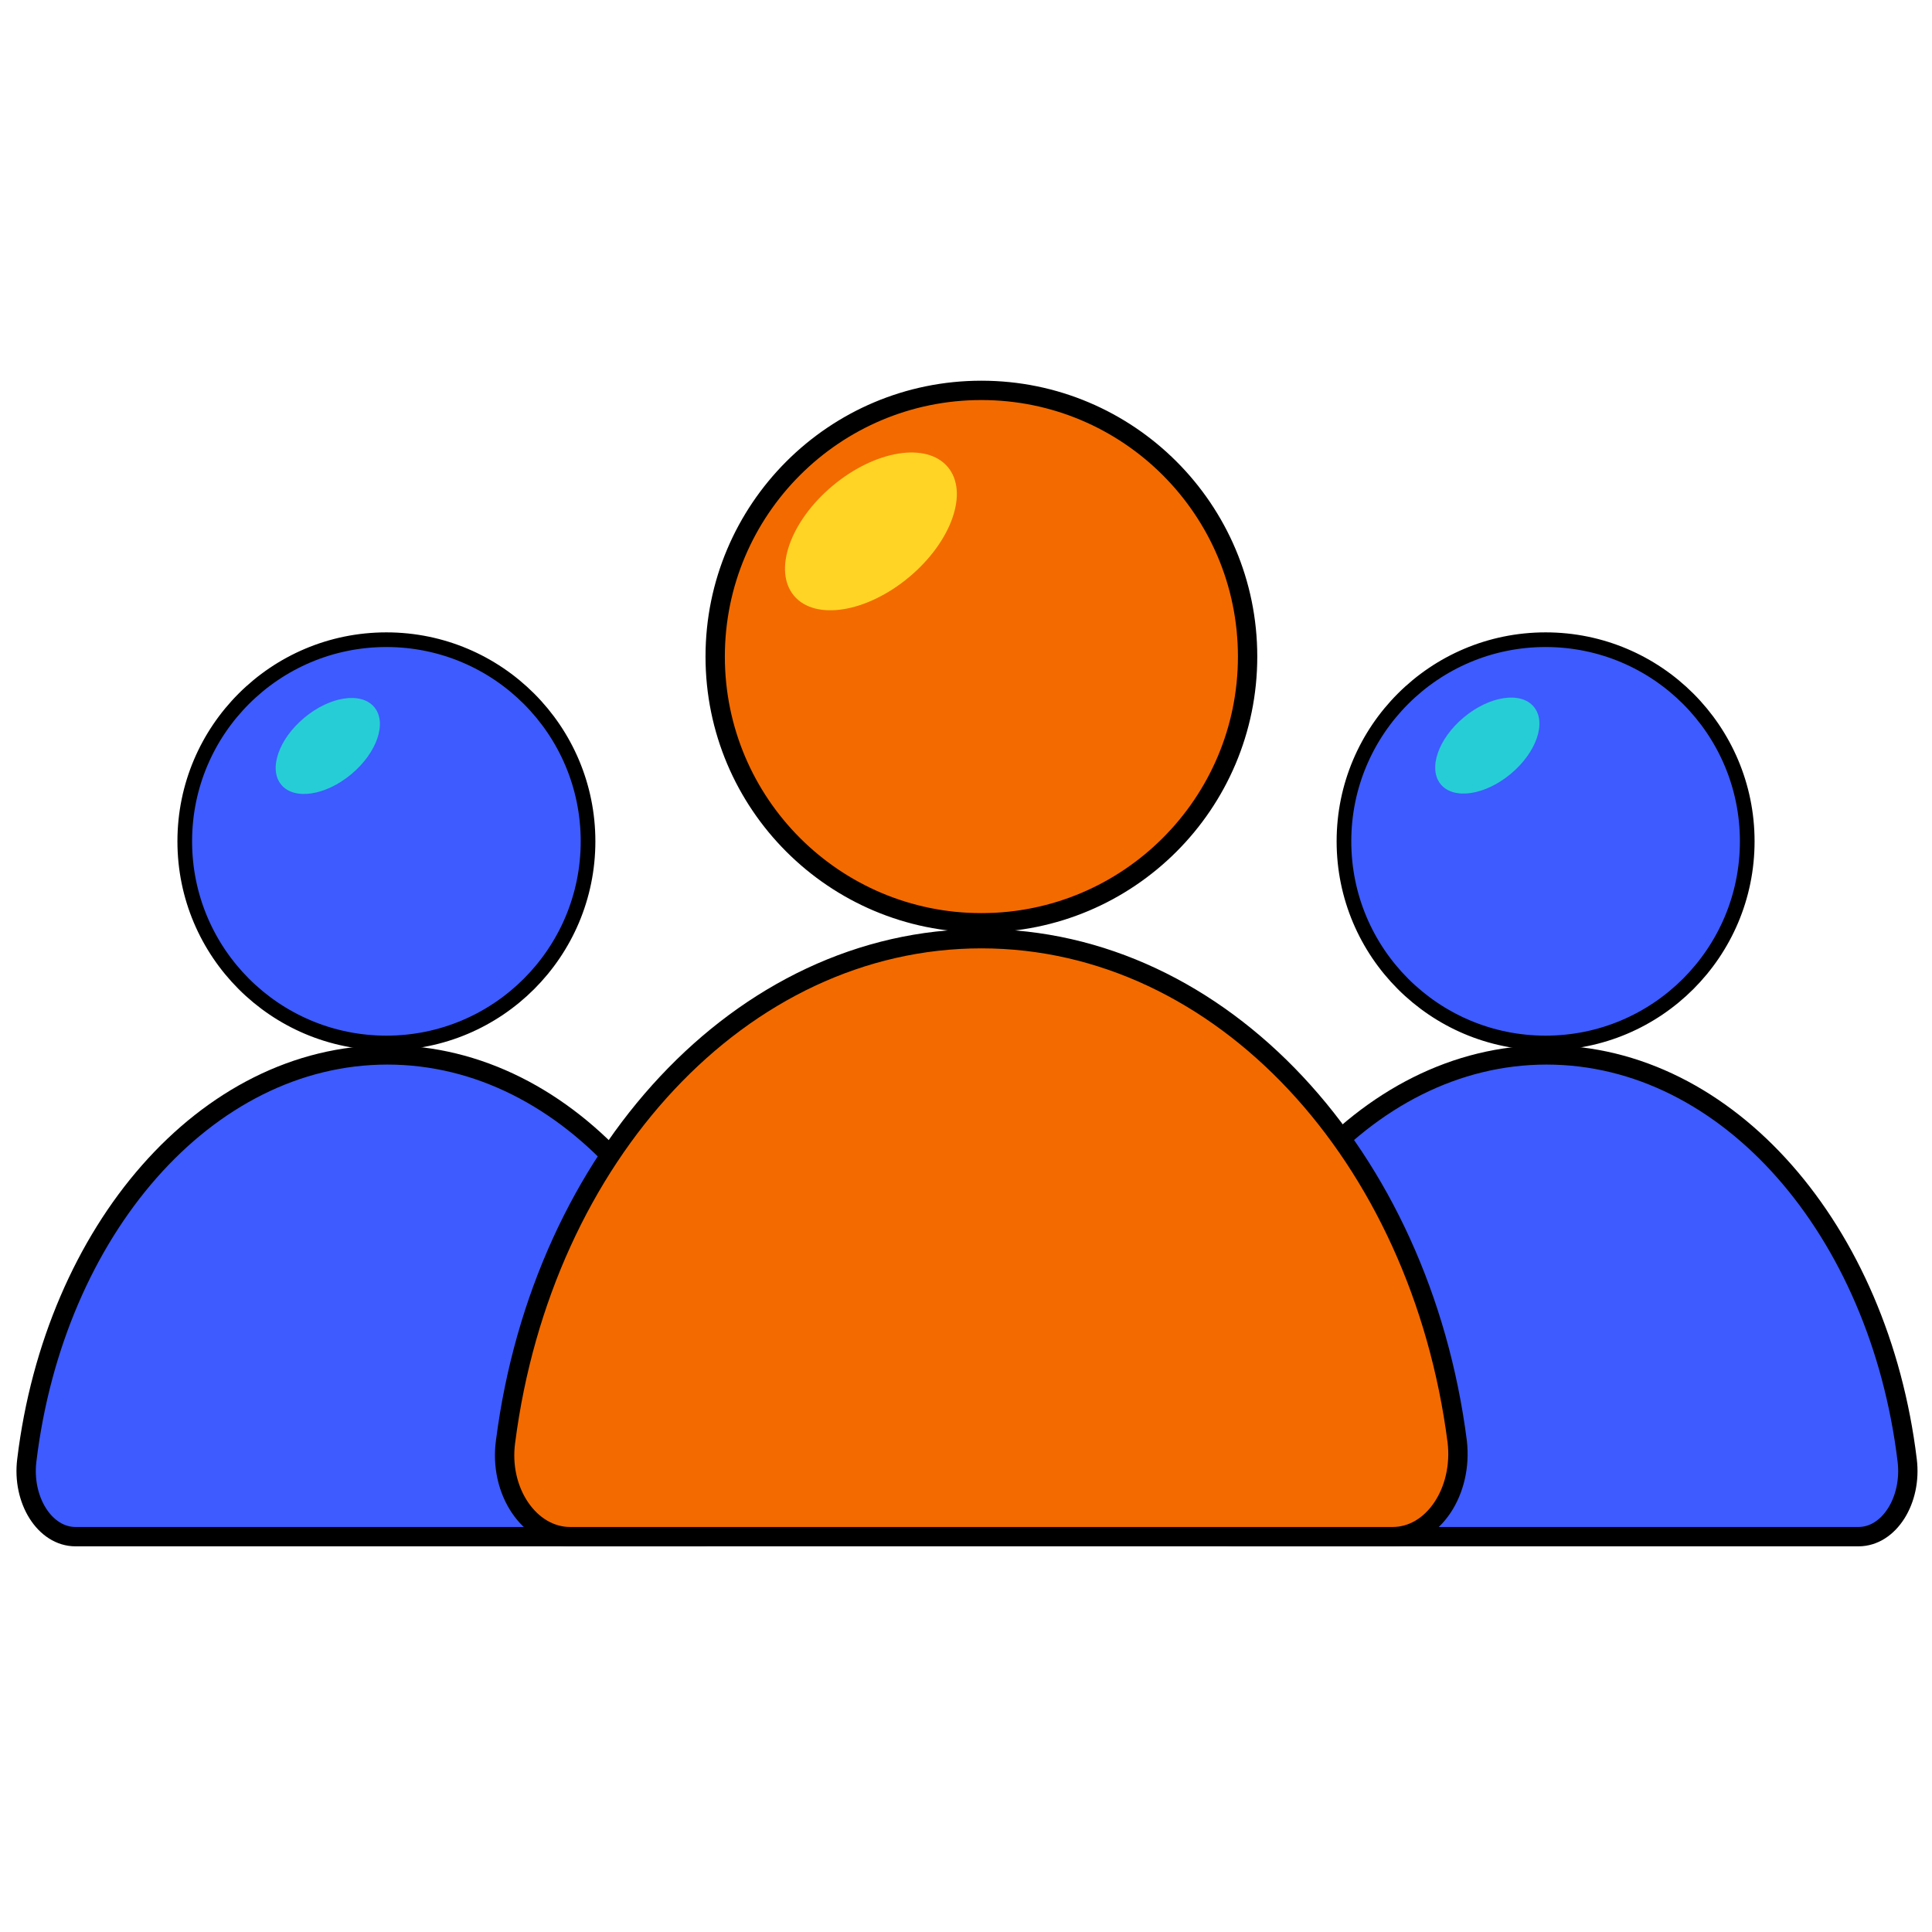 <svg xmlns="http://www.w3.org/2000/svg" xmlns:xlink="http://www.w3.org/1999/xlink" x="0px" y="0px" viewBox="0 0 194.5 194.5" style="enable-background:new 0 0 194.5 194.5;" xml:space="preserve"><style type="text/css">	.st0{clip-path:url(#SVGID_00000042737105104156972720000015813752030128841910_);}	.st1{fill:#FFFFFF;}	.st2{fill:#FFFAEC;}	.st3{fill:#F7F9FF;}	.st4{opacity:0.8;}	.st5{opacity:0.68;fill:none;stroke:#F36A00;stroke-width:1.107;stroke-miterlimit:10;}	.st6{opacity:0.3;fill:none;stroke:#F36A00;stroke-width:1.107;stroke-miterlimit:10;}	.st7{fill:none;stroke:#F36A00;stroke-width:1.107;stroke-miterlimit:10;}	.st8{stroke:#000000;stroke-width:1.52;stroke-miterlimit:10;}	.st9{fill:#3D5BFE;stroke:#000000;stroke-width:1.159;stroke-miterlimit:10;}	.st10{fill:#3D5BFE;stroke:#000000;stroke-width:1.259;stroke-miterlimit:10;}	.st11{opacity:0.15;}			.st12{clip-path:url(#SVGID_00000132779121496687135080000001923921141568275644_);stroke:#000000;stroke-width:1.259;stroke-miterlimit:10;}	.st13{fill:#FFC824;stroke:#000000;stroke-width:1.259;stroke-miterlimit:10;}	.st14{clip-path:url(#SVGID_00000161616021834544170790000002288413126070146450_);fill:#FFE624;}	.st15{fill:none;stroke:#000000;stroke-width:1.259;stroke-miterlimit:10;}	.st16{stroke:#000000;stroke-width:0.393;stroke-miterlimit:10;}	.st17{fill:#FF70FF;stroke:#000000;stroke-width:1.071;stroke-miterlimit:10;}	.st18{fill:#FF70FF;stroke:#000000;stroke-width:0.884;stroke-miterlimit:10;}	.st19{fill:#F36A00;stroke:#000000;stroke-width:1.626;stroke-miterlimit:10;}	.st20{fill:#3D5BFE;stroke:#000000;stroke-width:1.071;stroke-miterlimit:10;}	.st21{fill:#F34F00;stroke:#000000;stroke-width:1.626;stroke-miterlimit:10;}	.st22{fill:#FFD024;stroke:#000000;stroke-width:1.287;stroke-miterlimit:10;}	.st23{clip-path:url(#SVGID_00000178188389716109318910000003403978393975685264_);fill:#27CDD6;}	.st24{opacity:0.35;clip-path:url(#SVGID_00000178188389716109318910000003403978393975685264_);fill:#FFFFFF;}			.st25{opacity:0.22;clip-path:url(#SVGID_00000178188389716109318910000003403978393975685264_);stroke:#3D5BFE;stroke-width:0.688;stroke-miterlimit:10;}	.st26{clip-path:url(#SVGID_00000178188389716109318910000003403978393975685264_);fill:#2849FE;}	.st27{fill:none;stroke:#000000;stroke-width:1.071;stroke-miterlimit:10;}	.st28{clip-path:url(#SVGID_00000096046685735734097910000004302541897862441375_);fill:#FFE224;}	.st29{fill:none;stroke:#000000;stroke-width:1.287;stroke-miterlimit:10;}	.st30{fill:#F36A00;stroke:#000000;stroke-width:1.065;stroke-miterlimit:10;}	.st31{opacity:0.68;fill:none;stroke:#F36A00;stroke-width:1.286;stroke-miterlimit:10;}	.st32{opacity:0.3;fill:none;stroke:#F36A00;stroke-width:1.286;stroke-miterlimit:10;}	.st33{fill:none;stroke:#F36A00;stroke-width:1.286;stroke-miterlimit:10;}	.st34{fill:#3D5BFE;stroke:#000000;stroke-width:0.931;stroke-miterlimit:10;}	.st35{fill:#F36A00;stroke:#000000;stroke-width:0.931;stroke-miterlimit:10;}	.st36{fill:#F34F00;stroke:#000000;stroke-width:0.931;stroke-miterlimit:10;}	.st37{fill:#FFD024;stroke:#000000;stroke-width:0.737;stroke-miterlimit:10;}	.st38{clip-path:url(#SVGID_00000152226919071375551660000003074818611225495455_);fill:#27CDD6;}	.st39{opacity:0.35;clip-path:url(#SVGID_00000152226919071375551660000003074818611225495455_);fill:#FFFFFF;}	.st40{clip-path:url(#SVGID_00000152226919071375551660000003074818611225495455_);fill:#2849FE;}	.st41{fill:none;stroke:#000000;stroke-width:0.931;stroke-miterlimit:10;}	.st42{fill:#F29E4C;}	.st43{fill:#F36A00;}	.st44{fill:#8B7FA6;}	.st45{fill:#3D5BFE;}	.st46{fill:#F36A00;stroke:#000000;stroke-width:1.282;stroke-miterlimit:10;}	.st47{fill:#FF70FF;stroke:#000000;stroke-width:0.791;stroke-miterlimit:10;}	.st48{fill:#FFD024;stroke:#000000;stroke-width:1.182;stroke-miterlimit:10;}	.st49{fill:#FF70FF;stroke:#000000;stroke-width:1.173;stroke-miterlimit:10;}	.st50{fill:#F34C00;stroke:#000000;stroke-width:1.282;stroke-miterlimit:10;}	.st51{stroke:#000000;stroke-width:1.282;stroke-miterlimit:10;}	.st52{fill:#2849FE;stroke:#000000;stroke-width:1.282;stroke-miterlimit:10;}	.st53{stroke:#000000;stroke-width:1.173;stroke-miterlimit:10;}	.st54{fill:#FFD024;stroke:#000000;stroke-width:1.014;stroke-miterlimit:10;}	.st55{fill:#F36A00;stroke:#000000;stroke-width:1.014;stroke-miterlimit:10;}	.st56{fill:#FF70FF;stroke:#000000;stroke-width:0.844;stroke-miterlimit:10;}	.st57{fill:#3D5BFE;stroke:#000000;stroke-width:1.282;stroke-miterlimit:10;}	.st58{clip-path:url(#SVGID_00000072965088034669678810000016492327254587994559_);fill:#FFD024;}	.st59{clip-path:url(#SVGID_00000072965088034669678810000016492327254587994559_);fill:#F34900;}	.st60{fill:none;stroke:#000000;stroke-width:1.282;stroke-miterlimit:10;}	.st61{clip-path:url(#SVGID_00000025416734261442409800000008743015667921584304_);fill:#27CDD6;}	.st62{clip-path:url(#SVGID_00000025416734261442409800000008743015667921584304_);fill:#2849FE;}			.st63{opacity:0.22;clip-path:url(#SVGID_00000025416734261442409800000008743015667921584304_);stroke:#3D5BFE;stroke-width:0.625;stroke-miterlimit:10;}	.st64{fill:#F35E00;stroke:#000000;stroke-width:1.282;stroke-miterlimit:10;}	.st65{clip-path:url(#SVGID_00000133490397099762470560000016287405816098476716_);fill:#27CDD6;}			.st66{opacity:0.22;clip-path:url(#SVGID_00000133490397099762470560000016287405816098476716_);stroke:#3D5BFE;stroke-width:0.542;stroke-miterlimit:10;}	.st67{fill:#FFD024;stroke:#000000;stroke-width:0.806;stroke-miterlimit:10;}	.st68{stroke:#000000;stroke-width:0.63;stroke-miterlimit:10;}	.st69{fill:#F36A00;stroke:#000000;stroke-width:0.609;stroke-miterlimit:10;}	.st70{clip-path:url(#SVGID_00000080182543254455968010000010874713178902795177_);fill:#FFE124;}	.st71{clip-path:url(#SVGID_00000080182543254455968010000010874713178902795177_);fill:#FFFFFF;}	.st72{fill:none;stroke:#000000;stroke-width:1.014;stroke-miterlimit:10;}	.st73{clip-path:url(#SVGID_00000063623660104335284690000016375736989261526155_);fill:#27CDD6;}	.st74{clip-path:url(#SVGID_00000060709817318496008760000016608850689264622002_);fill:#FFD024;}	.st75{opacity:0.33;clip-path:url(#SVGID_00000060709817318496008760000016608850689264622002_);}	.st76{opacity:0.35;clip-path:url(#SVGID_00000060709817318496008760000016608850689264622002_);fill:#FFFFFF;}	.st77{fill:#FF70FF;stroke:#000000;stroke-width:0.697;stroke-miterlimit:10;}	.st78{fill:#3D5BFE;stroke:#000000;stroke-width:0.844;stroke-miterlimit:10;}	.st79{fill:#F34F00;stroke:#000000;stroke-width:1.282;stroke-miterlimit:10;}	.st80{clip-path:url(#SVGID_00000178906186610269487750000004818340062019300531_);fill:#27CDD6;}	.st81{opacity:0.35;clip-path:url(#SVGID_00000178906186610269487750000004818340062019300531_);fill:#FFFFFF;}			.st82{opacity:0.22;clip-path:url(#SVGID_00000178906186610269487750000004818340062019300531_);stroke:#3D5BFE;stroke-width:0.542;stroke-miterlimit:10;}	.st83{clip-path:url(#SVGID_00000178906186610269487750000004818340062019300531_);fill:#2849FE;}	.st84{fill:none;stroke:#000000;stroke-width:0.844;stroke-miterlimit:10;}	.st85{clip-path:url(#SVGID_00000092444875076759889010000004834523979319203221_);fill:#FFE224;}	.st86{fill:#F36A00;stroke:#000000;stroke-width:0.84;stroke-miterlimit:10;}	.st87{fill:#FFD024;}	.st88{fill:#0A21CC;stroke:#000000;stroke-width:0.476;stroke-miterlimit:10;}	.st89{fill:#3D5BFE;stroke:#000000;stroke-width:0.371;stroke-miterlimit:10;}	.st90{clip-path:url(#SVGID_00000127025030428784030790000011909479834222661515_);fill:#27CDD6;}	.st91{fill:none;stroke:#000000;stroke-width:0.371;stroke-miterlimit:10;}	.st92{clip-path:url(#SVGID_00000001642976933100127620000000884213060536089495_);fill:#27CDD6;}	.st93{stroke:#000000;stroke-width:0.371;stroke-miterlimit:10;}	.st94{fill:#F36A00;stroke:#000000;stroke-width:0.371;stroke-miterlimit:10;}	.st95{clip-path:url(#SVGID_00000137818344601504205160000015409229813317769347_);fill:#FFD024;}	.st96{fill:#F34D00;stroke:#000000;stroke-width:0.371;stroke-miterlimit:10;}	.st97{clip-path:url(#SVGID_00000088835835126731560580000011516075408530206104_);fill:#27CDD6;}	.st98{clip-path:url(#SVGID_00000031895958999580745870000002320806817482326446_);fill:#27CDD6;}	.st99{opacity:0.68;fill:none;stroke:#F36A00;stroke-width:1.161;stroke-miterlimit:10;}	.st100{opacity:0.3;fill:none;stroke:#F36A00;stroke-width:1.161;stroke-miterlimit:10;}	.st101{fill:none;stroke:#F36A00;stroke-width:1.161;stroke-miterlimit:10;}	.st102{fill:#3D5BFE;stroke:#000000;stroke-width:0.841;stroke-miterlimit:10;}	.st103{fill:#F36A00;stroke:#000000;stroke-width:0.841;stroke-miterlimit:10;}	.st104{fill:#F34F00;stroke:#000000;stroke-width:0.841;stroke-miterlimit:10;}	.st105{fill:#FFD024;stroke:#000000;stroke-width:0.665;stroke-miterlimit:10;}	.st106{clip-path:url(#SVGID_00000041977219221841782020000007000205273662524827_);fill:#27CDD6;}	.st107{opacity:0.35;clip-path:url(#SVGID_00000041977219221841782020000007000205273662524827_);fill:#FFFFFF;}	.st108{clip-path:url(#SVGID_00000041977219221841782020000007000205273662524827_);fill:#2849FE;}	.st109{fill:none;stroke:#000000;stroke-width:0.841;stroke-miterlimit:10;}	.st110{fill:#F36A00;stroke:#000000;stroke-width:1.158;stroke-miterlimit:10;}	.st111{fill:#FF70FF;stroke:#000000;stroke-width:0.714;stroke-miterlimit:10;}	.st112{fill:#FFD024;stroke:#000000;stroke-width:1.067;stroke-miterlimit:10;}	.st113{fill:#FF70FF;stroke:#000000;stroke-width:1.059;stroke-miterlimit:10;}	.st114{fill:#F34C00;stroke:#000000;stroke-width:1.158;stroke-miterlimit:10;}	.st115{stroke:#000000;stroke-width:1.158;stroke-miterlimit:10;}	.st116{fill:#2849FE;stroke:#000000;stroke-width:1.158;stroke-miterlimit:10;}	.st117{stroke:#000000;stroke-width:1.059;stroke-miterlimit:10;}	.st118{fill:#FFD024;stroke:#000000;stroke-width:0.916;stroke-miterlimit:10;}	.st119{fill:#F36A00;stroke:#000000;stroke-width:0.916;stroke-miterlimit:10;}	.st120{fill:#FF70FF;stroke:#000000;stroke-width:0.762;stroke-miterlimit:10;}	.st121{fill:#3D5BFE;stroke:#000000;stroke-width:1.158;stroke-miterlimit:10;}	.st122{clip-path:url(#SVGID_00000006692970162413799660000001309600003079741313_);fill:#FFD024;}	.st123{clip-path:url(#SVGID_00000006692970162413799660000001309600003079741313_);fill:#F34900;}	.st124{fill:none;stroke:#000000;stroke-width:1.158;stroke-miterlimit:10;}	.st125{clip-path:url(#SVGID_00000183224227911672204340000010915621208011637945_);fill:#27CDD6;}	.st126{clip-path:url(#SVGID_00000183224227911672204340000010915621208011637945_);fill:#2849FE;}			.st127{opacity:0.22;clip-path:url(#SVGID_00000183224227911672204340000010915621208011637945_);stroke:#3D5BFE;stroke-width:0.564;stroke-miterlimit:10;}	.st128{fill:#F35E00;stroke:#000000;stroke-width:1.158;stroke-miterlimit:10;}	.st129{clip-path:url(#SVGID_00000097462144702136500860000014523943358451784367_);fill:#27CDD6;}			.st130{opacity:0.22;clip-path:url(#SVGID_00000097462144702136500860000014523943358451784367_);stroke:#3D5BFE;stroke-width:0.489;stroke-miterlimit:10;}	.st131{fill:#FFD024;stroke:#000000;stroke-width:0.728;stroke-miterlimit:10;}	.st132{stroke:#000000;stroke-width:0.569;stroke-miterlimit:10;}	.st133{fill:#F36A00;stroke:#000000;stroke-width:0.55;stroke-miterlimit:10;}	.st134{clip-path:url(#SVGID_00000017486687114165024740000003300062771868737447_);fill:#FFE124;}	.st135{clip-path:url(#SVGID_00000017486687114165024740000003300062771868737447_);fill:#FFFFFF;}	.st136{fill:none;stroke:#000000;stroke-width:0.916;stroke-miterlimit:10;}	.st137{clip-path:url(#SVGID_00000043418175478206994670000011855979050472850592_);fill:#27CDD6;}	.st138{clip-path:url(#SVGID_00000044149680251421391040000014329341836200060597_);fill:#FFD024;}	.st139{opacity:0.33;clip-path:url(#SVGID_00000044149680251421391040000014329341836200060597_);}	.st140{opacity:0.35;clip-path:url(#SVGID_00000044149680251421391040000014329341836200060597_);fill:#FFFFFF;}	.st141{fill:#FF70FF;stroke:#000000;stroke-width:0.629;stroke-miterlimit:10;}	.st142{fill:#3D5BFE;stroke:#000000;stroke-width:0.762;stroke-miterlimit:10;}	.st143{fill:#F34F00;stroke:#000000;stroke-width:1.158;stroke-miterlimit:10;}	.st144{clip-path:url(#SVGID_00000103981957117947651500000000136132401760430259_);fill:#27CDD6;}	.st145{opacity:0.35;clip-path:url(#SVGID_00000103981957117947651500000000136132401760430259_);fill:#FFFFFF;}			.st146{opacity:0.22;clip-path:url(#SVGID_00000103981957117947651500000000136132401760430259_);stroke:#3D5BFE;stroke-width:0.489;stroke-miterlimit:10;}	.st147{clip-path:url(#SVGID_00000103981957117947651500000000136132401760430259_);fill:#2849FE;}	.st148{fill:none;stroke:#000000;stroke-width:0.762;stroke-miterlimit:10;}	.st149{clip-path:url(#SVGID_00000140694582406840646970000005994206714805508484_);fill:#FFE224;}	.st150{fill:#F36A00;stroke:#000000;stroke-width:0.758;stroke-miterlimit:10;}	.st151{fill:#0A21CC;stroke:#000000;stroke-width:0.43;stroke-miterlimit:10;}	.st152{fill:#3D5BFE;stroke:#000000;stroke-width:0.335;stroke-miterlimit:10;}	.st153{clip-path:url(#SVGID_00000080910347754511424080000016088057991055902907_);fill:#27CDD6;}	.st154{fill:none;stroke:#000000;stroke-width:0.335;stroke-miterlimit:10;}	.st155{clip-path:url(#SVGID_00000127036503629203947360000006841254079464559286_);fill:#27CDD6;}	.st156{stroke:#000000;stroke-width:0.335;stroke-miterlimit:10;}	.st157{fill:#F36A00;stroke:#000000;stroke-width:0.335;stroke-miterlimit:10;}	.st158{clip-path:url(#SVGID_00000034780995538357943840000005955298789235372954_);fill:#FFD024;}	.st159{fill:#F34D00;stroke:#000000;stroke-width:0.335;stroke-miterlimit:10;}	.st160{clip-path:url(#SVGID_00000135677906572366087400000013349839835097604993_);fill:#27CDD6;}	.st161{clip-path:url(#SVGID_00000150086367341718947100000017426165343200908982_);fill:#27CDD6;}	.st162{fill:#3D5BFE;stroke:#000000;stroke-width:0.651;stroke-miterlimit:10;}	.st163{fill:#3D5BFE;stroke:#000000;stroke-width:0.859;stroke-miterlimit:10;}	.st164{fill:#F36A00;stroke:#000000;stroke-width:0.859;stroke-miterlimit:10;}	.st165{fill:#FFD424;}	.st166{fill:#27CDD6;}	.st167{fill:#3D5BFE;stroke:#000000;stroke-width:1.476;stroke-miterlimit:10;}	.st168{fill:#3D5BFE;stroke:#000000;stroke-width:1.947;stroke-miterlimit:10;}	.st169{fill:#F36A00;stroke:#000000;stroke-width:1.947;stroke-miterlimit:10;}	.st170{fill:#3D5BFE;stroke:#000000;stroke-width:0.767;stroke-miterlimit:10;}	.st171{fill:#3D5BFE;stroke:#000000;stroke-width:1.012;stroke-miterlimit:10;}	.st172{fill:#F36A00;stroke:#000000;stroke-width:1.012;stroke-miterlimit:10;}	.st173{fill:#0A21CC;stroke:#000000;stroke-width:0.35;stroke-miterlimit:10;}	.st174{fill:#3D5BFE;stroke:#000000;stroke-width:0.273;stroke-miterlimit:10;}	.st175{clip-path:url(#SVGID_00000127030418204853169780000017603295878083591838_);fill:#27CDD6;}	.st176{fill:none;stroke:#000000;stroke-width:0.273;stroke-miterlimit:10;}	.st177{clip-path:url(#SVGID_00000087382371194420933820000001101095227646987656_);fill:#27CDD6;}	.st178{stroke:#000000;stroke-width:0.273;stroke-miterlimit:10;}	.st179{fill:#F36A00;stroke:#000000;stroke-width:0.273;stroke-miterlimit:10;}	.st180{clip-path:url(#SVGID_00000101807322582884575900000010223092471911599519_);fill:#FFD024;}	.st181{fill:#F34D00;stroke:#000000;stroke-width:0.273;stroke-miterlimit:10;}	.st182{clip-path:url(#SVGID_00000031194995720598988360000014056363548770973319_);fill:#27CDD6;}	.st183{clip-path:url(#SVGID_00000003822043951479394280000013453580182189769653_);fill:#27CDD6;}	.st184{fill:#0A21CC;stroke:#000000;stroke-width:0.976;stroke-miterlimit:10;}	.st185{fill:#3D5BFE;stroke:#000000;stroke-width:0.76;stroke-miterlimit:10;}	.st186{clip-path:url(#SVGID_00000061441952794816413350000016213144835999150734_);fill:#27CDD6;}	.st187{fill:none;stroke:#000000;stroke-width:0.76;stroke-miterlimit:10;}	.st188{clip-path:url(#SVGID_00000071520323420805750100000017133869411608769162_);fill:#27CDD6;}	.st189{stroke:#000000;stroke-width:0.76;stroke-miterlimit:10;}	.st190{fill:#F36A00;stroke:#000000;stroke-width:0.76;stroke-miterlimit:10;}	.st191{clip-path:url(#SVGID_00000036967431369223630490000011657711498929146785_);fill:#FFD024;}	.st192{fill:#F34D00;stroke:#000000;stroke-width:0.76;stroke-miterlimit:10;}	.st193{clip-path:url(#SVGID_00000089557461801456438350000010069781649061218992_);fill:#27CDD6;}	.st194{clip-path:url(#SVGID_00000023990918737551979350000014250909581310017977_);fill:#27CDD6;}	.st195{fill:#3D5BFE;stroke:#000000;stroke-width:0.575;stroke-miterlimit:10;}	.st196{clip-path:url(#SVGID_00000057862726593795010490000017894585209564078728_);fill:#27CDD6;}	.st197{opacity:0.35;clip-path:url(#SVGID_00000057862726593795010490000017894585209564078728_);fill:#FFFFFF;}	.st198{opacity:0.21;clip-path:url(#SVGID_00000057862726593795010490000017894585209564078728_);}	.st199{clip-path:url(#SVGID_00000057862726593795010490000017894585209564078728_);fill:#2849FE;}	.st200{fill:none;stroke:#000000;stroke-width:0.575;stroke-miterlimit:10;}	.st201{fill:#69D224;stroke:#000000;stroke-width:0.575;stroke-miterlimit:10;}	.st202{fill:none;stroke:#FFFFFF;stroke-width:3.072;stroke-linecap:round;stroke-miterlimit:10;}	.st203{fill:#3D5BFE;stroke:#000000;stroke-width:0.809;stroke-miterlimit:10;}	.st204{clip-path:url(#SVGID_00000163778391251930141120000016510297449394414263_);fill:#27CDD6;}	.st205{fill:none;stroke:#000000;stroke-width:0.809;stroke-miterlimit:10;}	.st206{fill:#F36A00;stroke:#000000;stroke-width:0.809;stroke-miterlimit:10;}	.st207{fill:#3D5BFE;stroke:#000000;stroke-width:0.761;stroke-miterlimit:10;}	.st208{fill:none;stroke:#FFFFFF;stroke-width:2.738;stroke-linecap:round;stroke-miterlimit:10;}	.st209{clip-path:url(#SVGID_00000029042873668273910260000000595552827734077628_);fill:#27CDD6;}	.st210{fill:#2849FE;stroke:#000000;stroke-width:0.574;stroke-miterlimit:10;}	.st211{fill:#FFD224;stroke:#000000;stroke-width:0.263;stroke-miterlimit:10;}	.st212{fill:#2849FE;stroke:#000000;stroke-width:0.263;stroke-miterlimit:10;}	.st213{clip-path:url(#SVGID_00000052791765056441719980000008533322461173677745_);fill:#27CDD6;}	.st214{fill:none;stroke:#000000;stroke-width:0.263;stroke-miterlimit:10;}	.st215{fill:none;stroke:#000000;stroke-width:0.315;stroke-miterlimit:10;}	.st216{fill:#F36A00;stroke:#000000;stroke-width:0.315;stroke-miterlimit:10;}	.st217{fill:#2849FE;stroke:#000000;stroke-width:0.315;stroke-miterlimit:10;}	.st218{stroke:#000000;stroke-width:0.315;stroke-miterlimit:10;}	.st219{clip-path:url(#SVGID_00000163040123637061221370000012041221436313749667_);fill:#FFD224;}	.st220{clip-path:url(#SVGID_00000091703450780586508700000015221142356983107725_);fill:#FFD224;}	.st221{clip-path:url(#SVGID_00000060711388085080072320000009736255218261754512_);fill:#27CDD6;}	.st222{clip-path:url(#SVGID_00000147921292578550284830000014833743970349450892_);fill:#FFD224;}	.st223{clip-path:url(#SVGID_00000045619799461867714030000004876581914698284709_);fill:#FFD224;}	.st224{fill:none;stroke:#000000;stroke-width:1.564;stroke-miterlimit:10;}	.st225{fill:#2849FE;stroke:#000000;stroke-width:0.992;stroke-miterlimit:10;}	.st226{clip-path:url(#SVGID_00000058590912256938545060000013014856301851496067_);fill:#27CDD6;}	.st227{fill:none;stroke:#000000;stroke-width:0.574;stroke-miterlimit:10;}	.st228{fill:#F36A00;stroke:#000000;stroke-width:0.2;stroke-miterlimit:10;}	.st229{fill:#F36A00;stroke:#000000;stroke-width:0.251;stroke-miterlimit:10;}	.st230{fill:#2849FE;stroke:#000000;stroke-width:0.457;stroke-miterlimit:10;}	.st231{fill:#3D5BFE;stroke:#000000;stroke-width:0.992;stroke-miterlimit:10;}	.st232{fill:#F36A00;stroke:#000000;stroke-width:0.992;stroke-miterlimit:10;}	.st233{fill:#F36A00;stroke:#F36A00;stroke-width:0.832;stroke-miterlimit:10;}			.st234{clip-path:url(#SVGID_00000068660046175716060110000011548318742413362101_);fill:#2849FE;stroke:#000000;stroke-width:0.478;stroke-miterlimit:10;}	.st235{clip-path:url(#SVGID_00000068660046175716060110000011548318742413362101_);}	.st236{clip-path:url(#SVGID_00000129173295447223333110000010425346866202507190_);fill:#27CDD6;}			.st237{clip-path:url(#SVGID_00000068660046175716060110000011548318742413362101_);fill:none;stroke:#000000;stroke-width:0.478;stroke-miterlimit:10;}	.st238{fill:#FFD224;}			.st239{clip-path:url(#SVGID_00000096022042668846213500000009385855877215846072_);fill:#2849FE;stroke:#000000;stroke-width:0.478;stroke-miterlimit:10;}	.st240{clip-path:url(#SVGID_00000096022042668846213500000009385855877215846072_);}	.st241{clip-path:url(#SVGID_00000106852218379278224990000015180442319148155024_);fill:#27CDD6;}			.st242{clip-path:url(#SVGID_00000096022042668846213500000009385855877215846072_);fill:none;stroke:#000000;stroke-width:0.478;stroke-miterlimit:10;}	.st243{fill:none;stroke:#FFD224;stroke-width:0.992;stroke-miterlimit:10;}	.st244{fill:none;stroke:#FFD224;stroke-width:1.192;stroke-miterlimit:10;}			.st245{clip-path:url(#SVGID_00000145023975614355369570000016700037563273200803_);fill:#2849FE;stroke:#000000;stroke-width:0.478;stroke-miterlimit:10;}	.st246{clip-path:url(#SVGID_00000145023975614355369570000016700037563273200803_);}	.st247{clip-path:url(#SVGID_00000119831530973981440340000016108489488143482517_);fill:#27CDD6;}			.st248{clip-path:url(#SVGID_00000145023975614355369570000016700037563273200803_);fill:none;stroke:#000000;stroke-width:0.478;stroke-miterlimit:10;}			.st249{clip-path:url(#SVGID_00000070113683797759207630000015329769231802952869_);fill:#2849FE;stroke:#000000;stroke-width:0.478;stroke-miterlimit:10;}	.st250{clip-path:url(#SVGID_00000070113683797759207630000015329769231802952869_);}	.st251{clip-path:url(#SVGID_00000005228047456732071340000008085641159080613053_);fill:#27CDD6;}			.st252{clip-path:url(#SVGID_00000070113683797759207630000015329769231802952869_);fill:none;stroke:#000000;stroke-width:0.478;stroke-miterlimit:10;}	.st253{opacity:0.21;}	.st254{fill:#F35B00;stroke:#000000;stroke-width:1.52;stroke-miterlimit:10;}	.st255{fill:#F36A00;stroke:#000000;stroke-width:1.52;stroke-miterlimit:10;}	.st256{fill:none;stroke:#000000;stroke-width:1.52;stroke-miterlimit:10;}	.st257{fill:#3D5BFE;stroke:#000000;stroke-width:1.52;stroke-miterlimit:10;}	.st258{fill:#2849FE;stroke:#000000;stroke-width:1.52;stroke-miterlimit:10;}	.st259{fill:#2841FE;stroke:#000000;stroke-width:1.52;stroke-miterlimit:10;}	.st260{clip-path:url(#SVGID_00000116198092623597240460000007649298120640932498_);fill:#27CDD6;}	.st261{clip-path:url(#SVGID_00000152249763225305740160000017584656436061218191_);fill:#FFD224;}	.st262{clip-path:url(#SVGID_00000183964287472981777760000007956820236490032003_);fill:#27CDD6;}	.st263{fill:#F36A00;stroke:#000000;stroke-width:1.22;stroke-miterlimit:10;}	.st264{fill:#F35B00;stroke:#000000;stroke-width:1.22;stroke-miterlimit:10;}	.st265{clip-path:url(#SVGID_00000118379112286656795440000000263836335955170435_);fill:#27CDD6;}	.st266{clip-path:url(#SVGID_00000160163987791373939730000017762558536758048153_);fill:#27CDD6;}	.st267{clip-path:url(#SVGID_00000072965444347547335600000015593605573929528203_);fill:#FFD224;}	.st268{clip-path:url(#SVGID_00000021801686337335125060000005484710987901147791_);fill:#27CDD6;}	.st269{clip-path:url(#SVGID_00000067953592042256946530000017029984207352410240_);fill:#27CDD6;}	.st270{opacity:0.35;clip-path:url(#SVGID_00000067953592042256946530000017029984207352410240_);fill:#FFFFFF;}	.st271{clip-path:url(#SVGID_00000067953592042256946530000017029984207352410240_);fill:#2849FE;}	.st272{fill:#FFD024;stroke:#000000;stroke-width:0.992;stroke-miterlimit:10;}	.st273{fill:#FFD024;stroke:#000000;stroke-width:0.284;stroke-miterlimit:10;}	.st274{clip-path:url(#SVGID_00000020389314905806163510000011581246765007131270_);fill:#27CDD6;}	.st275{opacity:0.35;clip-path:url(#SVGID_00000020389314905806163510000011581246765007131270_);fill:#FFFFFF;}			.st276{opacity:0.22;clip-path:url(#SVGID_00000020389314905806163510000011581246765007131270_);stroke:#3D5BFE;stroke-width:0.688;stroke-miterlimit:10;}	.st277{clip-path:url(#SVGID_00000020389314905806163510000011581246765007131270_);fill:#2849FE;}	.st278{clip-path:url(#SVGID_00000036934779015366954180000007278744302701718709_);fill:#FFE224;}	.st279{clip-path:url(#SVGID_00000020363899366681766610000014748458854021209244_);fill:#27CDD6;}	.st280{clip-path:url(#SVGID_00000177479203902959646000000016768196794045330605_);fill:#27CDD6;}	.st281{clip-path:url(#SVGID_00000027595293130594193910000000960514816642844328_);fill:#FFD224;}	.st282{clip-path:url(#SVGID_00000067931319928496194930000000611990804344855735_);fill:#27CDD6;}	.st283{clip-path:url(#SVGID_00000083069323887629297850000002844944337650987191_);fill:#27CDD6;}	.st284{clip-path:url(#SVGID_00000059303035952853161500000008502823857102742151_);fill:#27CDD6;}	.st285{clip-path:url(#SVGID_00000161603930277529854650000017595122009161856912_);fill:#FFD224;}	.st286{clip-path:url(#SVGID_00000139283712010683280600000008663317318397460131_);fill:#27CDD6;}	.st287{clip-path:url(#SVGID_00000119820869226933963480000000753366679998058921_);fill:#27CDD6;}	.st288{opacity:0.35;clip-path:url(#SVGID_00000119820869226933963480000000753366679998058921_);fill:#FFFFFF;}	.st289{clip-path:url(#SVGID_00000119820869226933963480000000753366679998058921_);fill:#2849FE;}	.st290{fill:#283DFE;stroke:#000000;stroke-width:1.087;stroke-miterlimit:10;}	.st291{fill:#3D5BFE;stroke:#000000;stroke-width:1.087;stroke-miterlimit:10;}	.st292{clip-path:url(#SVGID_00000161595411553034095140000007033126802390441139_);fill:#27CDD6;}	.st293{fill:none;stroke:#000000;stroke-width:1.087;stroke-miterlimit:10;}	.st294{fill:#3D5BFE;stroke:#000000;stroke-width:1.614;stroke-miterlimit:10;}	.st295{fill:#F36A00;stroke:#000000;stroke-width:1.488;stroke-miterlimit:10;}	.st296{fill:#3D5BFE;stroke:#000000;stroke-width:1.488;stroke-miterlimit:10;}	.st297{clip-path:url(#SVGID_00000090987775788600566620000009344527499508711815_);fill:#FFCA24;}	.st298{stroke:#000000;stroke-width:1.488;stroke-miterlimit:10;}	.st299{fill:#FFD224;stroke:#000000;stroke-width:1.488;stroke-miterlimit:10;}	.st300{fill:#2221FE;stroke:#000000;stroke-width:1.488;stroke-miterlimit:10;}	.st301{fill:none;stroke:#FF3F24;stroke-width:0.664;stroke-miterlimit:10;}	.st302{fill:none;stroke:#000000;stroke-width:1.488;stroke-miterlimit:10;}	.st303{clip-path:url(#SVGID_00000067955038325314148880000017598803768732018060_);fill:#27CDD6;}			.st304{opacity:0.31;clip-path:url(#SVGID_00000067955038325314148880000017598803768732018060_);stroke:#3D5BFE;stroke-width:2.291;stroke-miterlimit:10;}	.st305{clip-path:url(#SVGID_00000067955038325314148880000017598803768732018060_);fill:#2849FE;}	.st306{fill:none;stroke:#000000;stroke-width:1.275;stroke-miterlimit:10;}	.st307{clip-path:url(#SVGID_00000098194642201263379630000002243969020159497121_);fill:#FFE724;}	.st308{fill:#3D5BFE;stroke:#000000;stroke-width:1.275;stroke-miterlimit:10;}	.st309{fill:#3D5BFE;stroke:#000000;stroke-width:1.53;stroke-miterlimit:10;}	.st310{fill:#F36A00;stroke:#000000;stroke-width:1.41;stroke-miterlimit:10;}	.st311{fill:#3D5BFE;stroke:#000000;stroke-width:1.41;stroke-miterlimit:10;}	.st312{clip-path:url(#SVGID_00000047044830091579490930000007949522543809781411_);fill:#FFCA24;}	.st313{stroke:#000000;stroke-width:1.41;stroke-miterlimit:10;}	.st314{fill:#FFD224;stroke:#000000;stroke-width:1.41;stroke-miterlimit:10;}	.st315{fill:#2221FE;stroke:#000000;stroke-width:1.41;stroke-miterlimit:10;}	.st316{fill:none;stroke:#FF3F24;stroke-width:0.629;stroke-miterlimit:10;}	.st317{fill:#3D5BFE;stroke:#000000;stroke-width:1.208;stroke-miterlimit:10;}	.st318{fill:none;stroke:#000000;stroke-width:1.41;stroke-miterlimit:10;}	.st319{clip-path:url(#SVGID_00000013175773277346577590000018256847353472076938_);fill:#27CDD6;}			.st320{opacity:0.31;clip-path:url(#SVGID_00000013175773277346577590000018256847353472076938_);stroke:#3D5BFE;stroke-width:2.172;stroke-miterlimit:10;}	.st321{clip-path:url(#SVGID_00000013175773277346577590000018256847353472076938_);fill:#2849FE;}	.st322{fill:none;stroke:#000000;stroke-width:1.208;stroke-miterlimit:10;}	.st323{clip-path:url(#SVGID_00000155113591404792586100000005272055556540158393_);fill:#27CDD6;}	.st324{clip-path:url(#SVGID_00000050641093584750696950000004394333220268202383_);fill:#27CDD6;}	.st325{clip-path:url(#SVGID_00000127021216816723124140000012035036057311114937_);fill:#FFD024;}	.st326{clip-path:url(#SVGID_00000162320513700469676070000012190327558110575766_);fill:#27CDD6;}	.st327{clip-path:url(#SVGID_00000023269679040277176450000017323792222358611329_);fill:#27CDD6;}</style><g id="Layer_2"></g><g id="Layer_1">	<g>		<circle class="st167" cx="155.6" cy="84.7" r="20.3"></circle>		<path class="st168" d="M124.3,154.7c-3.1,0-5.4-3.7-4.9-7.7c2.8-23.1,18-40.8,36.3-40.8s33.5,17.7,36.3,40.8   c0.5,4-1.8,7.7-4.9,7.7H124.3z"></path>		<circle class="st169" cx="98.8" cy="66.1" r="26.8"></circle>					<ellipse transform="matrix(0.767 -0.641 0.641 0.767 -13.881 68.679)" class="st165" cx="87.7" cy="53.5" rx="10.1" ry="6"></ellipse>					<ellipse transform="matrix(0.767 -0.641 0.641 0.767 -13.304 113.48)" class="st166" cx="149.8" cy="75.1" rx="6.1" ry="3.7"></ellipse>		<circle class="st167" cx="38.9" cy="84.7" r="20.3"></circle>		<path class="st168" d="M7.6,154.7c-3.1,0-5.4-3.7-4.9-7.7c2.8-23.1,18-40.8,36.3-40.8s33.5,17.7,36.3,40.8c0.5,4-1.8,7.7-4.9,7.7   H7.6z"></path>		<ellipse transform="matrix(0.767 -0.641 0.641 0.767 -40.45 38.65)" class="st166" cx="33" cy="75.1" rx="6.1" ry="3.7"></ellipse>		<path class="st169" d="M57.4,154.7c-4.1,0-7.2-4.6-6.5-9.6c3.7-28.7,23.7-50.6,47.9-50.6s44.2,21.9,47.9,50.6   c0.6,5-2.4,9.6-6.5,9.6H57.4z"></path>	</g></g></svg>